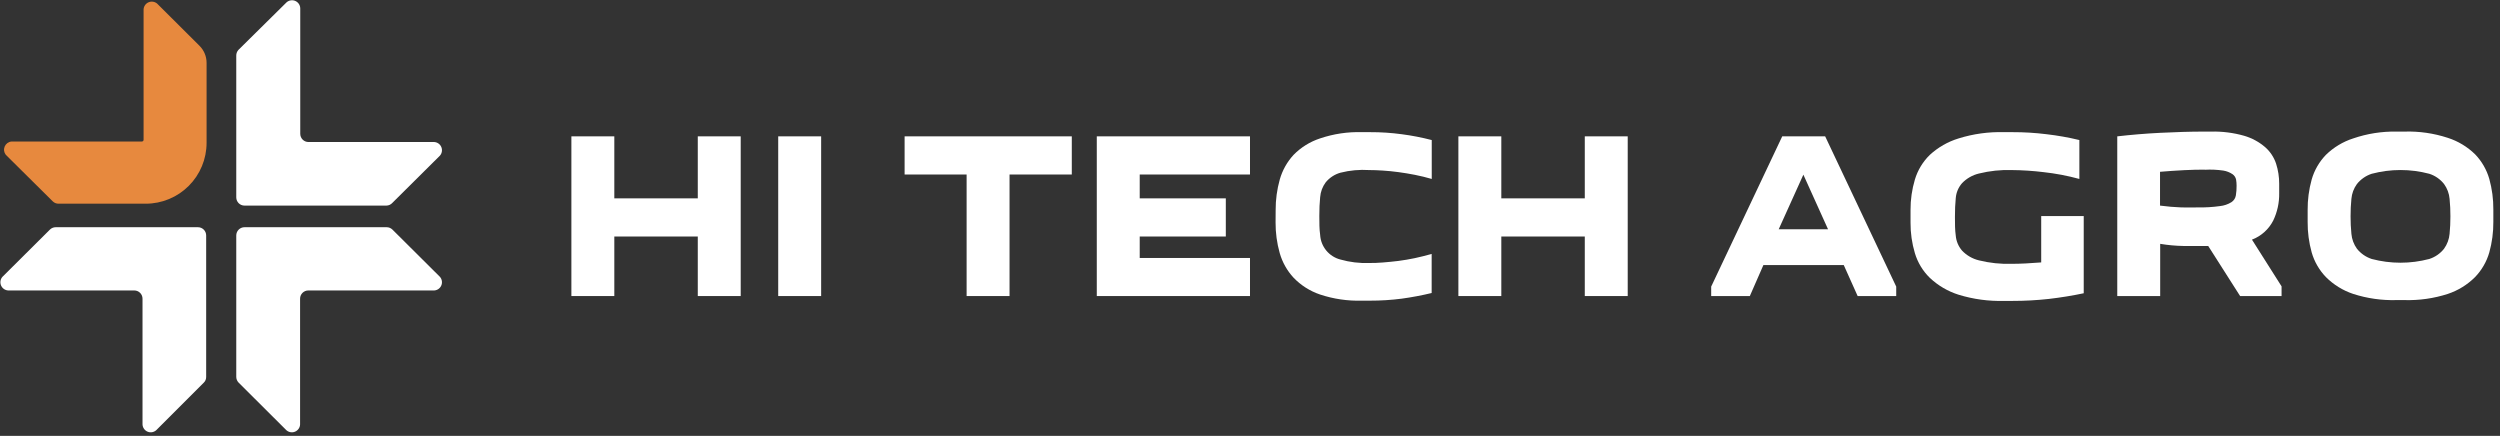 <?xml version="1.0" encoding="UTF-8"?> <svg xmlns="http://www.w3.org/2000/svg" width="304" height="53" viewBox="0 0 304 53" fill="none"><rect x="0" y="0" width="304" height="53" fill="#333333" stroke="none"/> <g clip-path="url(#clip0)"> <path d="M0.71 18.83L6.42 24.49C6.603 24.667 6.846 24.767 7.1 24.77H17.72C19.682 24.77 21.564 23.991 22.952 22.603C24.34 21.215 25.12 19.333 25.12 17.37V7.64C25.12 7.253 25.044 6.87 24.894 6.513C24.745 6.155 24.526 5.832 24.25 5.56L19.11 0.44C18.969 0.319 18.797 0.24 18.614 0.211C18.431 0.182 18.243 0.204 18.072 0.276C17.9 0.347 17.752 0.465 17.644 0.616C17.536 0.767 17.472 0.945 17.46 1.13V17C17.46 17.056 17.438 17.109 17.398 17.149C17.359 17.188 17.305 17.21 17.25 17.21H1.39C1.211 17.228 1.04 17.294 0.895 17.401C0.751 17.508 0.638 17.652 0.568 17.818C0.499 17.984 0.475 18.166 0.5 18.344C0.525 18.522 0.597 18.69 0.71 18.83V18.83Z" fill="#E7893E"></path> <path d="M53.501 33.67L47.711 27.91C47.525 27.731 47.278 27.631 47.02 27.63H29.73C29.465 27.63 29.211 27.735 29.023 27.923C28.836 28.11 28.73 28.365 28.73 28.63V45.84C28.734 46.099 28.838 46.346 29.02 46.53L34.821 52.31C34.961 52.437 35.136 52.522 35.323 52.554C35.51 52.586 35.703 52.564 35.878 52.491C36.053 52.417 36.204 52.295 36.312 52.139C36.421 51.983 36.483 51.8 36.49 51.61V36.32C36.49 36.055 36.596 35.8 36.783 35.613C36.971 35.425 37.225 35.32 37.49 35.32H52.81C52.996 35.307 53.174 35.243 53.325 35.135C53.476 35.027 53.593 34.879 53.665 34.708C53.737 34.537 53.759 34.349 53.73 34.166C53.701 33.982 53.622 33.811 53.501 33.67V33.67Z" fill="white"></path> <path d="M0.29 33.67L6.08 27.91C6.265 27.731 6.512 27.631 6.77 27.63H24.07C24.335 27.63 24.59 27.735 24.777 27.923C24.965 28.11 25.07 28.365 25.07 28.63V45.84C25.071 45.969 25.046 46.096 24.997 46.215C24.947 46.334 24.873 46.441 24.78 46.53L19 52.31C18.859 52.437 18.685 52.522 18.497 52.554C18.31 52.586 18.118 52.564 17.942 52.491C17.767 52.417 17.617 52.295 17.508 52.139C17.4 51.983 17.338 51.8 17.33 51.61V36.32C17.33 36.055 17.225 35.8 17.037 35.613C16.849 35.425 16.595 35.32 16.33 35.32H1C0.813 35.311 0.632 35.249 0.479 35.143C0.325 35.036 0.204 34.888 0.13 34.716C0.056 34.544 0.032 34.355 0.06 34.17C0.088 33.985 0.168 33.812 0.29 33.67V33.67Z" fill="white"></path> <path d="M53.501 18.92L47.711 24.67C47.62 24.77 47.511 24.851 47.389 24.908C47.267 24.964 47.135 24.996 47.001 25H29.73C29.465 25 29.211 24.895 29.023 24.707C28.836 24.52 28.73 24.265 28.73 24V6.75C28.729 6.494 28.826 6.247 29 6.06L34.84 0.29C34.982 0.162 35.157 0.078 35.345 0.046C35.533 0.014 35.727 0.037 35.902 0.112C36.078 0.187 36.228 0.31 36.336 0.467C36.444 0.625 36.504 0.81 36.511 1V16.27C36.511 16.535 36.616 16.79 36.803 16.977C36.991 17.165 37.245 17.27 37.511 17.27H52.81C52.996 17.283 53.174 17.347 53.325 17.455C53.476 17.563 53.593 17.711 53.665 17.882C53.737 18.053 53.759 18.241 53.73 18.425C53.701 18.608 53.622 18.78 53.501 18.92Z" fill="white"></path> <path d="M74.701 16.58V24.12H84.85V16.58H90.07V36H84.85V28.76H74.701V36H69.481V16.58H74.701Z" fill="white"></path> <path d="M99.851 16.58V36H94.631V16.58H99.851Z" fill="white"></path> <path d="M117.54 36V21.22H110V16.58H130.33V21.22H122.76V36H117.54Z" fill="white"></path> <path d="M151.999 21.22H138.589V24.12H149.059V28.76H138.589V31.37H151.999V36H133.369V16.58H151.999V21.22Z" fill="white"></path> <path d="M155.12 25.54C155.113 24.286 155.282 23.038 155.62 21.83C155.937 20.712 156.512 19.684 157.3 18.83C158.197 17.915 159.302 17.229 160.52 16.83C162.161 16.276 163.888 16.018 165.62 16.07H166.62C167.897 16.066 169.173 16.15 170.44 16.32C171.673 16.48 172.895 16.718 174.1 17.03V21.76C173.42 21.56 172.74 21.4 172.05 21.26C171.36 21.12 170.69 21.02 170.05 20.93C169.41 20.84 168.75 20.78 168.14 20.74C167.53 20.7 166.98 20.68 166.5 20.68C165.323 20.603 164.142 20.711 163 21C162.292 21.199 161.664 21.611 161.2 22.18C160.812 22.705 160.58 23.329 160.53 23.98C160.46 24.67 160.43 25.44 160.43 26.27C160.43 27.1 160.43 27.86 160.53 28.56C160.569 29.258 160.83 29.924 161.274 30.464C161.718 31.003 162.323 31.387 163 31.56C164.134 31.881 165.311 32.023 166.49 31.98C166.97 31.98 167.49 31.98 168.13 31.92C168.77 31.86 169.38 31.82 170.04 31.73C170.7 31.64 171.39 31.53 172.04 31.39C172.69 31.25 173.41 31.07 174.09 30.88V35.63C172.882 35.921 171.66 36.152 170.43 36.32C169.163 36.482 167.887 36.562 166.61 36.56H165.61C163.879 36.609 162.153 36.356 160.51 35.81C159.287 35.395 158.183 34.692 157.29 33.76C156.502 32.906 155.927 31.878 155.61 30.76C155.271 29.553 155.103 28.304 155.11 27.05L155.12 25.54Z" fill="white"></path> <path d="M182.56 16.58V24.12H192.71V16.58H197.93V36H192.71V28.76H182.56V36H177.34V16.58H182.56Z" fill="white"></path> <path d="M208.08 36V34.85L216.72 16.58H221.94L230.58 34.85V36H225.89L224.2 32.23H214.43L212.78 36H208.08ZM222.29 27.88L219.29 21.24L216.29 27.88H222.29Z" fill="white"></path> <path d="M253.381 26.27V35.66C252.011 35.95 250.591 36.18 249.141 36.35C247.679 36.511 246.21 36.591 244.741 36.59H243.691C241.822 36.64 239.958 36.387 238.171 35.84C236.864 35.429 235.668 34.728 234.671 33.79C233.819 32.961 233.193 31.928 232.851 30.79C232.492 29.586 232.313 28.336 232.321 27.08V25.54C232.314 24.284 232.493 23.034 232.851 21.83C233.193 20.692 233.819 19.659 234.671 18.83C235.673 17.91 236.869 17.226 238.171 16.83C239.956 16.275 241.821 16.018 243.691 16.07H244.741C246.114 16.067 247.487 16.151 248.851 16.32C250.197 16.475 251.533 16.712 252.851 17.03V21.76C251.418 21.368 249.957 21.091 248.481 20.93C247.206 20.774 245.924 20.691 244.641 20.68C243.294 20.636 241.948 20.777 240.641 21.1C239.854 21.287 239.139 21.696 238.581 22.28C238.141 22.783 237.875 23.414 237.821 24.08C237.751 24.77 237.721 25.54 237.721 26.37C237.721 27.2 237.721 27.96 237.821 28.66C237.878 29.328 238.144 29.961 238.581 30.47C239.138 31.057 239.853 31.47 240.641 31.66C241.948 31.983 243.294 32.124 244.641 32.08C245.641 32.08 246.871 32.02 248.211 31.91V26.27H253.381Z" fill="white"></path> <path d="M272.399 36.001L268.519 29.911C267.519 29.911 266.519 29.911 265.519 29.911C264.567 29.895 263.618 29.808 262.679 29.651V36.001H257.459V16.581C259.119 16.391 260.869 16.241 262.689 16.151C264.509 16.061 266.309 16.001 268.069 16.001H268.889C270.24 15.97 271.589 16.141 272.889 16.511C273.828 16.784 274.697 17.255 275.439 17.891C276.052 18.427 276.511 19.118 276.769 19.891C277.025 20.686 277.153 21.516 277.149 22.351V23.511C277.167 24.659 276.917 25.796 276.419 26.831C275.873 27.892 274.954 28.714 273.839 29.141L277.439 34.821V36.001H272.399ZM268.109 20.631C267.429 20.631 266.599 20.631 265.599 20.691C264.599 20.751 263.599 20.801 262.659 20.891V25.001C263.569 25.121 264.429 25.191 265.239 25.221C266.049 25.251 266.709 25.221 267.239 25.221C268.142 25.239 269.045 25.186 269.939 25.061C270.44 25.011 270.922 24.846 271.349 24.581C271.488 24.489 271.607 24.37 271.698 24.23C271.789 24.091 271.851 23.935 271.879 23.771C271.944 23.378 271.974 22.979 271.969 22.581C271.969 22.333 271.949 22.085 271.909 21.841C271.856 21.579 271.706 21.347 271.489 21.191C271.147 20.958 270.758 20.805 270.349 20.741C269.607 20.634 268.857 20.601 268.109 20.641V20.631Z" fill="white"></path> <path d="M280.61 25.541C280.6 24.287 280.765 23.039 281.1 21.831C281.423 20.704 282.017 19.674 282.83 18.831C283.767 17.916 284.903 17.231 286.15 16.831C287.839 16.252 289.615 15.971 291.4 16.001H292.4C294.181 15.949 295.957 16.206 297.65 16.761C298.896 17.161 300.033 17.846 300.97 18.761C301.783 19.604 302.377 20.634 302.7 21.761C303.034 22.969 303.199 24.217 303.19 25.471V26.981C303.2 28.234 303.035 29.483 302.7 30.691C302.377 31.817 301.783 32.847 300.97 33.691C300.038 34.623 298.901 35.325 297.65 35.741C295.955 36.287 294.18 36.54 292.4 36.491H291.4C289.62 36.54 287.845 36.287 286.15 35.741C284.899 35.325 283.762 34.623 282.83 33.691C282.017 32.847 281.423 31.817 281.1 30.691C280.765 29.483 280.6 28.234 280.61 26.981V25.541ZM285.83 26.301C285.827 27.012 285.861 27.723 285.93 28.431C285.987 29.083 286.218 29.708 286.6 30.241C287.065 30.824 287.691 31.258 288.4 31.491C290.694 32.097 293.106 32.097 295.4 31.491C296.111 31.263 296.738 30.828 297.2 30.241C297.582 29.708 297.813 29.083 297.87 28.431C297.939 27.723 297.972 27.012 297.97 26.301C297.973 25.593 297.939 24.885 297.87 24.181C297.813 23.531 297.582 22.909 297.2 22.381C296.738 21.794 296.111 21.358 295.4 21.131C293.106 20.524 290.694 20.524 288.4 21.131C287.691 21.363 287.065 21.798 286.6 22.381C286.218 22.909 285.987 23.531 285.93 24.181C285.86 24.885 285.827 25.593 285.83 26.301V26.301Z" fill="white"></path> </g> <defs> <clipPath id="clip0"> <rect width="303.23" height="52.59" fill="white"></rect> </clipPath> </defs> </svg> 